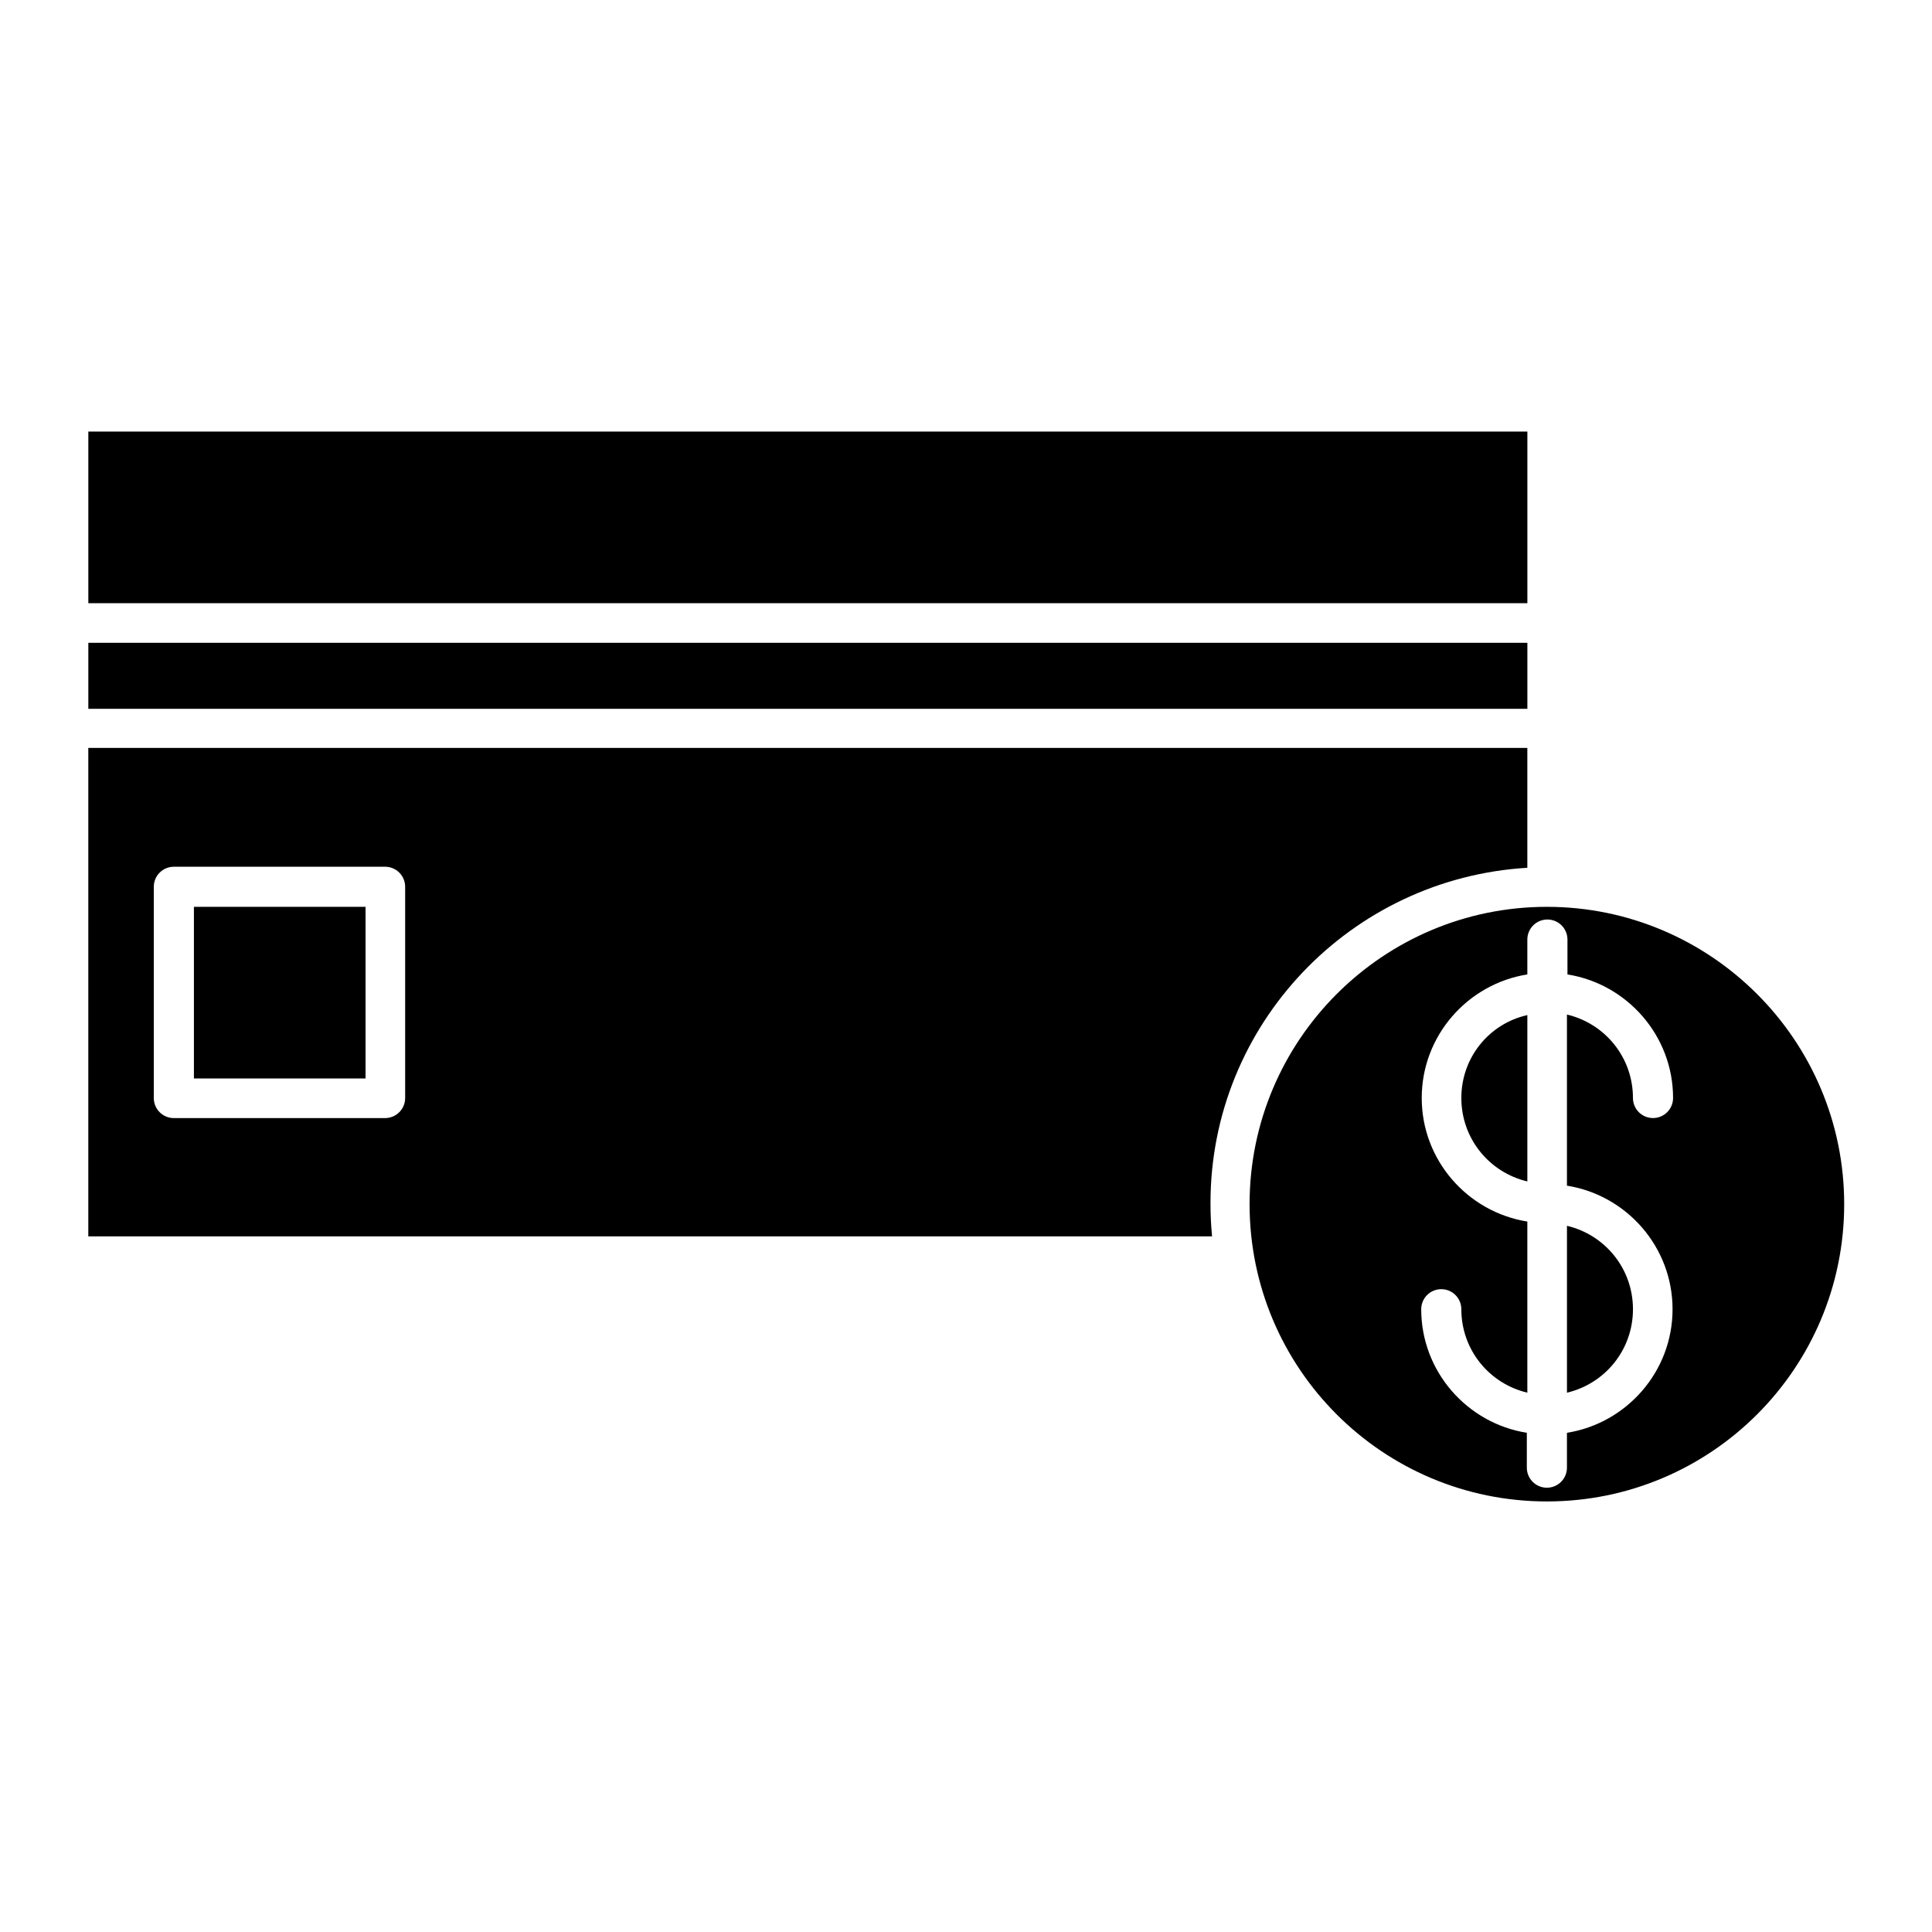 <?xml version="1.0" encoding="UTF-8"?>
<!-- Uploaded to: ICON Repo, www.svgrepo.com, Generator: ICON Repo Mixer Tools -->
<svg fill="#000000" width="800px" height="800px" version="1.1" viewBox="144 144 512 512" xmlns="http://www.w3.org/2000/svg">
 <g>
  <path d="m195.39 384.32h45.484v45.484h-45.484z"/>
  <path d="m167.41 258.37h381.36v45.484h-381.36z"/>
  <path d="m548.76 373.97v-31.77h-381.36v129.45h297.81c-0.281-2.938-0.418-5.738-0.418-8.816-0.004-47.301 37.082-86.066 83.965-88.863zm-297.39 61.016c0 2.938-2.379 5.316-5.316 5.316l-55.98 0.004c-2.938 0-5.316-2.379-5.316-5.316v-55.98c0-2.938 2.379-5.316 5.316-5.316h55.98c2.938 0 5.316 2.379 5.316 5.316z"/>
  <path d="m167.41 314.35h381.36v17.492h-381.36z"/>
  <path d="m531.27 434.98c0 10.777 7.418 19.734 17.492 22.113v-44.082c-10.074 2.238-17.492 11.195-17.492 21.969z"/>
  <path d="m553.94 384.32c-43.383 0-78.789 35.266-78.789 78.789 0 43.523 35.266 78.789 78.789 78.789 43.523 0 78.789-35.266 78.789-78.789 0-43.523-35.406-78.789-78.789-78.789zm33.305 106.64c0 16.516-12.176 30.23-27.988 32.746v9.238c0 2.938-2.379 5.316-5.316 5.316s-5.316-2.379-5.316-5.316v-9.238c-15.812-2.519-27.988-16.234-27.988-32.746 0-2.938 2.379-5.316 5.316-5.316s5.316 2.379 5.316 5.316c0 10.777 7.418 19.734 17.492 22.113v-45.348c-15.812-2.519-27.988-16.234-27.988-32.746 0-16.516 12.176-30.23 27.988-32.746v-9.238c0-2.938 2.379-5.316 5.316-5.316s5.316 2.379 5.316 5.316v9.238c15.812 2.519 27.988 16.234 27.988 32.746 0 2.938-2.379 5.316-5.316 5.316s-5.316-2.379-5.316-5.316c0-10.777-7.418-19.734-17.492-22.113v45.344c15.816 2.519 27.988 16.234 27.988 32.75z"/>
  <path d="m559.26 476.97v36.105c10.078-2.379 17.492-11.336 17.492-22.113 0-10.777-7.418-19.734-17.492-22.113z"/>
 </g>
</svg>